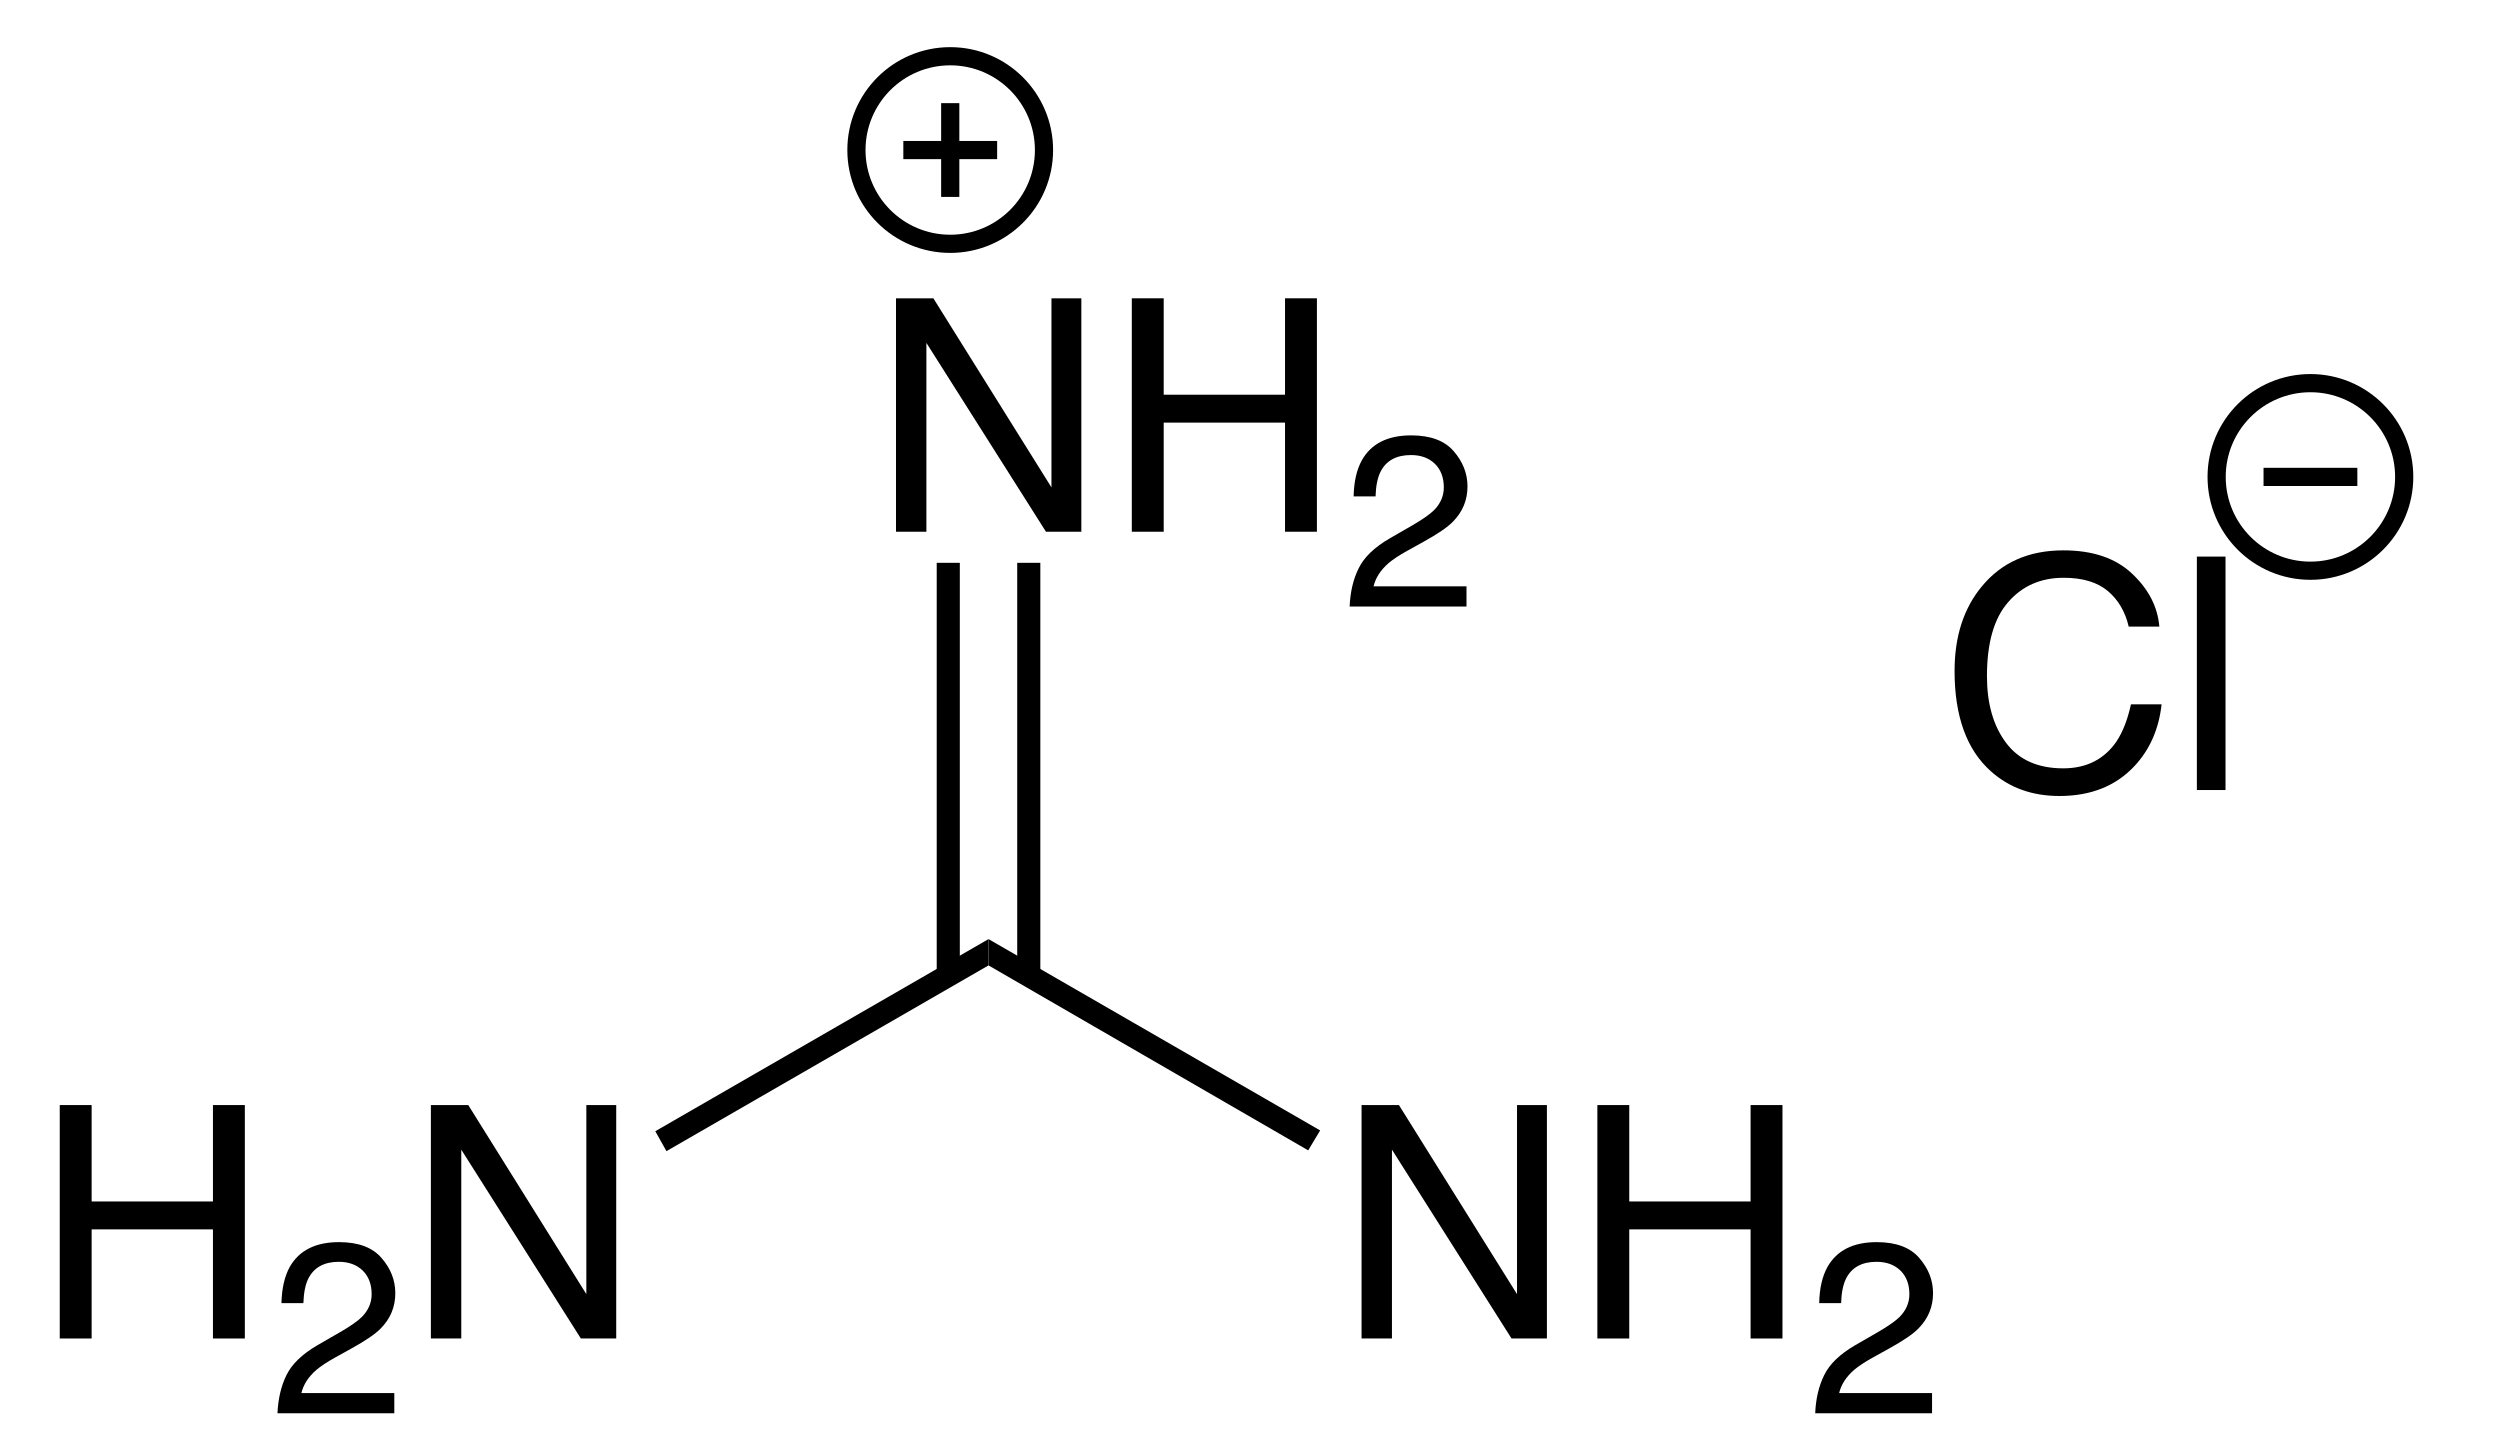<?xml version="1.0" encoding="UTF-8"?>
<!-- Converted by misc2svg (http://www.network-science.de/tools/misc2svg/) -->
<svg xmlns="http://www.w3.org/2000/svg" xmlns:xlink="http://www.w3.org/1999/xlink" width="196pt" height="114pt" viewBox="0 0 196 114" version="1.1">
<defs>
<clipPath id="clip1">
  <path d="M 0 113.75 L 196.25 113.75 L 196.25 0 L 0 0 L 0 113.75 Z M 0 113.75 "/>
</clipPath>
</defs>
<g id="misc2svg">
<g clip-path="url(#clip1)" clip-rule="nonzero">
<path style=" stroke:none;fill-rule: nonzero; fill: rgb(0%,0%,0%); fill-opacity: 1;" d="M 70.246 23.387 L 73.176 23.387 L 82.434 38.211 L 82.434 23.387 L 84.777 23.387 L 84.777 41.688 L 82.004 41.688 L 72.629 26.883 L 72.629 41.688 L 70.246 41.688 L 70.246 23.387 Z M 77.355 23.387 L 77.355 23.387 Z M 77.355 23.387 "/>
<path style=" stroke:none;fill-rule: nonzero; fill: rgb(0%,0%,0%); fill-opacity: 1;" d="M 88.734 23.387 L 91.234 23.387 L 91.234 30.945 L 100.746 30.945 L 100.746 23.387 L 103.246 23.387 L 103.246 41.688 L 100.746 41.688 L 100.746 33.133 L 91.234 33.133 L 91.234 41.688 L 88.734 41.688 L 88.734 23.387 Z M 88.734 23.387 "/>
<path style=" stroke:none;fill-rule: nonzero; fill: rgb(0%,0%,0%); fill-opacity: 1;" d="M 105.812 47.551 C 105.859 46.41 106.094 45.414 106.516 44.562 C 106.93 43.703 107.734 42.922 108.938 42.219 L 110.734 41.184 C 111.539 40.715 112.105 40.32 112.434 39.992 C 112.941 39.477 113.195 38.879 113.195 38.215 C 113.195 37.434 112.961 36.82 112.492 36.359 C 112.023 35.906 111.398 35.676 110.617 35.676 C 109.469 35.676 108.672 36.117 108.234 36.984 C 108 37.453 107.867 38.098 107.844 38.918 L 106.125 38.918 C 106.148 37.762 106.363 36.82 106.77 36.086 C 107.496 34.789 108.785 34.133 110.637 34.133 C 112.16 34.133 113.273 34.555 113.977 35.383 C 114.688 36.203 115.051 37.121 115.051 38.137 C 115.051 39.207 114.668 40.125 113.918 40.891 C 113.488 41.336 112.707 41.867 111.574 42.492 L 110.305 43.195 C 109.688 43.539 109.211 43.855 108.859 44.152 C 108.234 44.699 107.844 45.305 107.688 45.969 L 114.973 45.969 L 114.973 47.551 L 105.812 47.551 Z M 105.812 47.551 "/>
<path style=" stroke:none;fill-rule: nonzero; fill: rgb(0%,0%,0%); fill-opacity: 1;" d="M 79.75 76.5 L 81.562 76.5 L 81.562 44.125 L 79.75 44.125 L 79.75 76.5 Z M 79.75 76.5 "/>
<path style=" stroke:none;fill-rule: nonzero; fill: rgb(0%,0%,0%); fill-opacity: 1;" d="M 73.438 76.5 L 75.25 76.5 L 75.25 44.125 L 73.438 44.125 L 73.438 76.5 Z M 73.438 76.5 "/>
<path style=" stroke:none;fill-rule: nonzero; fill: rgb(0%,0%,0%); fill-opacity: 1;" d="M 4.684 86.637 L 7.184 86.637 L 7.184 94.195 L 16.695 94.195 L 16.695 86.637 L 19.195 86.637 L 19.195 104.938 L 16.695 104.938 L 16.695 96.383 L 7.184 96.383 L 7.184 104.938 L 4.684 104.938 L 4.684 86.637 Z M 4.684 86.637 "/>
<path style=" stroke:none;fill-rule: nonzero; fill: rgb(0%,0%,0%); fill-opacity: 1;" d="M 21.754 110.801 C 21.805 109.66 22.039 108.664 22.457 107.812 C 22.875 106.953 23.68 106.172 24.879 105.469 L 26.676 104.434 C 27.484 103.965 28.051 103.57 28.375 103.242 C 28.883 102.727 29.137 102.129 29.137 101.465 C 29.137 100.684 28.902 100.07 28.434 99.609 C 27.965 99.156 27.34 98.926 26.559 98.926 C 25.414 98.926 24.617 99.367 24.176 100.234 C 23.941 100.703 23.812 101.348 23.785 102.168 L 22.066 102.168 C 22.094 101.012 22.309 100.07 22.711 99.336 C 23.441 98.039 24.73 97.383 26.578 97.383 C 28.102 97.383 29.215 97.805 29.918 98.633 C 30.633 99.453 30.992 100.371 30.992 101.387 C 30.992 102.457 30.613 103.375 29.859 104.141 C 29.43 104.586 28.648 105.117 27.516 105.742 L 26.246 106.445 C 25.633 106.789 25.152 107.105 24.801 107.402 C 24.176 107.949 23.785 108.555 23.629 109.219 L 30.914 109.219 L 30.914 110.801 L 21.754 110.801 Z M 21.754 110.801 "/>
<path style=" stroke:none;fill-rule: nonzero; fill: rgb(0%,0%,0%); fill-opacity: 1;" d="M 33.781 86.637 L 36.711 86.637 L 45.969 101.461 L 45.969 86.637 L 48.312 86.637 L 48.312 104.938 L 45.539 104.938 L 36.164 90.133 L 36.164 104.938 L 33.781 104.938 L 33.781 86.637 Z M 40.891 86.637 L 40.891 86.637 Z M 40.891 86.637 "/>
<path style=" stroke:none;fill-rule: nonzero; fill: rgb(0%,0%,0%); fill-opacity: 1;" d="M 106.746 86.637 L 109.676 86.637 L 118.934 101.461 L 118.934 86.637 L 121.277 86.637 L 121.277 104.938 L 118.504 104.938 L 109.129 90.133 L 109.129 104.938 L 106.746 104.938 L 106.746 86.637 Z M 113.855 86.637 L 113.855 86.637 Z M 113.855 86.637 "/>
<path style=" stroke:none;fill-rule: nonzero; fill: rgb(0%,0%,0%); fill-opacity: 1;" d="M 125.234 86.637 L 127.734 86.637 L 127.734 94.195 L 137.246 94.195 L 137.246 86.637 L 139.746 86.637 L 139.746 104.938 L 137.246 104.938 L 137.246 96.383 L 127.734 96.383 L 127.734 104.938 L 125.234 104.938 L 125.234 86.637 Z M 125.234 86.637 "/>
<path style=" stroke:none;fill-rule: nonzero; fill: rgb(0%,0%,0%); fill-opacity: 1;" d="M 142.312 110.801 C 142.359 109.66 142.594 108.664 143.016 107.812 C 143.43 106.953 144.234 106.172 145.438 105.469 L 147.234 104.434 C 148.039 103.965 148.605 103.57 148.934 103.242 C 149.441 102.727 149.695 102.129 149.695 101.465 C 149.695 100.684 149.461 100.07 148.992 99.609 C 148.523 99.156 147.898 98.926 147.117 98.926 C 145.969 98.926 145.172 99.367 144.734 100.234 C 144.5 100.703 144.367 101.348 144.344 102.168 L 142.625 102.168 C 142.648 101.012 142.863 100.07 143.27 99.336 C 143.996 98.039 145.285 97.383 147.137 97.383 C 148.66 97.383 149.773 97.805 150.477 98.633 C 151.188 99.453 151.551 100.371 151.551 101.387 C 151.551 102.457 151.168 103.375 150.418 104.141 C 149.988 104.586 149.207 105.117 148.074 105.742 L 146.805 106.445 C 146.188 106.789 145.711 107.105 145.359 107.402 C 144.734 107.949 144.344 108.555 144.188 109.219 L 151.473 109.219 L 151.473 110.801 L 142.312 110.801 Z M 142.312 110.801 "/>
<path style=" stroke:none;fill-rule: nonzero; fill: rgb(0%,0%,0%); fill-opacity: 1;" d="M 52.25 90.25 L 51.375 88.688 L 77.5 73.625 L 77.5 75.688 L 52.25 90.25 Z M 52.25 90.25 "/>
<path style=" stroke:none;fill-rule: nonzero; fill: rgb(0%,0%,0%); fill-opacity: 1;" d="M 77.5 75.688 L 77.5 73.625 L 103.5 88.625 L 102.562 90.188 L 77.5 75.688 Z M 77.5 75.688 "/>
<path style=" stroke:none;fill-rule: nonzero; fill: rgb(0%,0%,0%); fill-opacity: 1;" d="M 161.773 43.148 C 164.086 43.148 165.883 43.766 167.164 44.984 C 168.453 46.195 169.16 47.578 169.293 49.125 L 166.891 49.125 C 166.617 47.953 166.07 47.023 165.25 46.332 C 164.43 45.645 163.277 45.297 161.793 45.297 C 159.996 45.297 158.539 45.938 157.438 47.211 C 156.328 48.477 155.777 50.41 155.777 53.012 C 155.777 55.16 156.273 56.906 157.281 58.246 C 158.281 59.574 159.773 60.238 161.754 60.238 C 163.574 60.238 164.969 59.535 165.934 58.129 C 166.426 57.387 166.805 56.422 167.066 55.219 L 169.469 55.219 C 169.258 57.148 168.551 58.766 167.34 60.062 C 165.879 61.625 163.922 62.406 161.461 62.406 C 159.32 62.406 157.535 61.762 156.09 60.473 C 154.188 58.781 153.238 56.156 153.238 52.602 C 153.238 49.898 153.953 47.68 155.387 45.961 C 156.934 44.086 159.062 43.148 161.773 43.148 Z M 161.285 43.148 L 161.285 43.148 Z M 161.285 43.148 "/>
<path style=" stroke:none;fill-rule: nonzero; fill: rgb(0%,0%,0%); fill-opacity: 1;" d="M 172.234 43.637 L 174.48 43.637 L 174.48 61.938 L 172.234 61.938 L 172.234 43.637 Z M 172.234 43.637 "/>
<path style="fill: none; stroke-width: 23; stroke-linecap: butt; stroke-linejoin: miter; stroke: rgb(0%,0%,0%); stroke-opacity: 1;stroke-miterlimit: 10; " d="M 4949.188 1963.938 C 4949.188 1898.438 4896.062 1845.312 4830.625 1845.312 C 4765.062 1845.312 4712 1898.438 4712 1963.938 C 4712 2029.438 4765.062 2082.5 4830.625 2082.5 C 4896.062 2082.5 4949.188 2029.438 4949.188 1963.938 Z M 4949.188 1963.938 " transform="matrix(0.062,0,0,0.062,-225,-110)"/>
<path style="fill: none; stroke-width: 23; stroke-linecap: butt; stroke-linejoin: miter; stroke: rgb(0%,0%,0%); stroke-opacity: 1;stroke-miterlimit: 10; " d="M 4771.312 1963.938 L 4889.938 1963.938 " transform="matrix(0.062,0,0,0.062,-225,-110)"/>
<path style="fill: none; stroke-width: 23; stroke-linecap: butt; stroke-linejoin: miter; stroke: rgb(0%,0%,0%); stroke-opacity: 1;stroke-miterlimit: 10; " d="M 4830.625 1904.625 L 4830.625 2023.188 " transform="matrix(0.062,0,0,0.062,-225,-110)"/>
<path style="fill: none; stroke-width: 23; stroke-linecap: butt; stroke-linejoin: miter; stroke: rgb(0%,0%,0%); stroke-opacity: 1;stroke-miterlimit: 10; " d="M 6669.188 2377.25 C 6669.188 2311.812 6616.062 2258.688 6550.625 2258.688 C 6485.062 2258.688 6432 2311.812 6432 2377.25 C 6432 2442.75 6485.062 2495.875 6550.625 2495.875 C 6616.062 2495.875 6669.188 2442.75 6669.188 2377.25 Z M 6669.188 2377.25 " transform="matrix(0.062,0,0,0.062,-225,-110)"/>
<path style="fill: none; stroke-width: 23; stroke-linecap: butt; stroke-linejoin: miter; stroke: rgb(0%,0%,0%); stroke-opacity: 1;stroke-miterlimit: 10; " d="M 6491.312 2377.25 L 6609.938 2377.25 " transform="matrix(0.062,0,0,0.062,-225,-110)"/>
</g>
</g>
</svg>